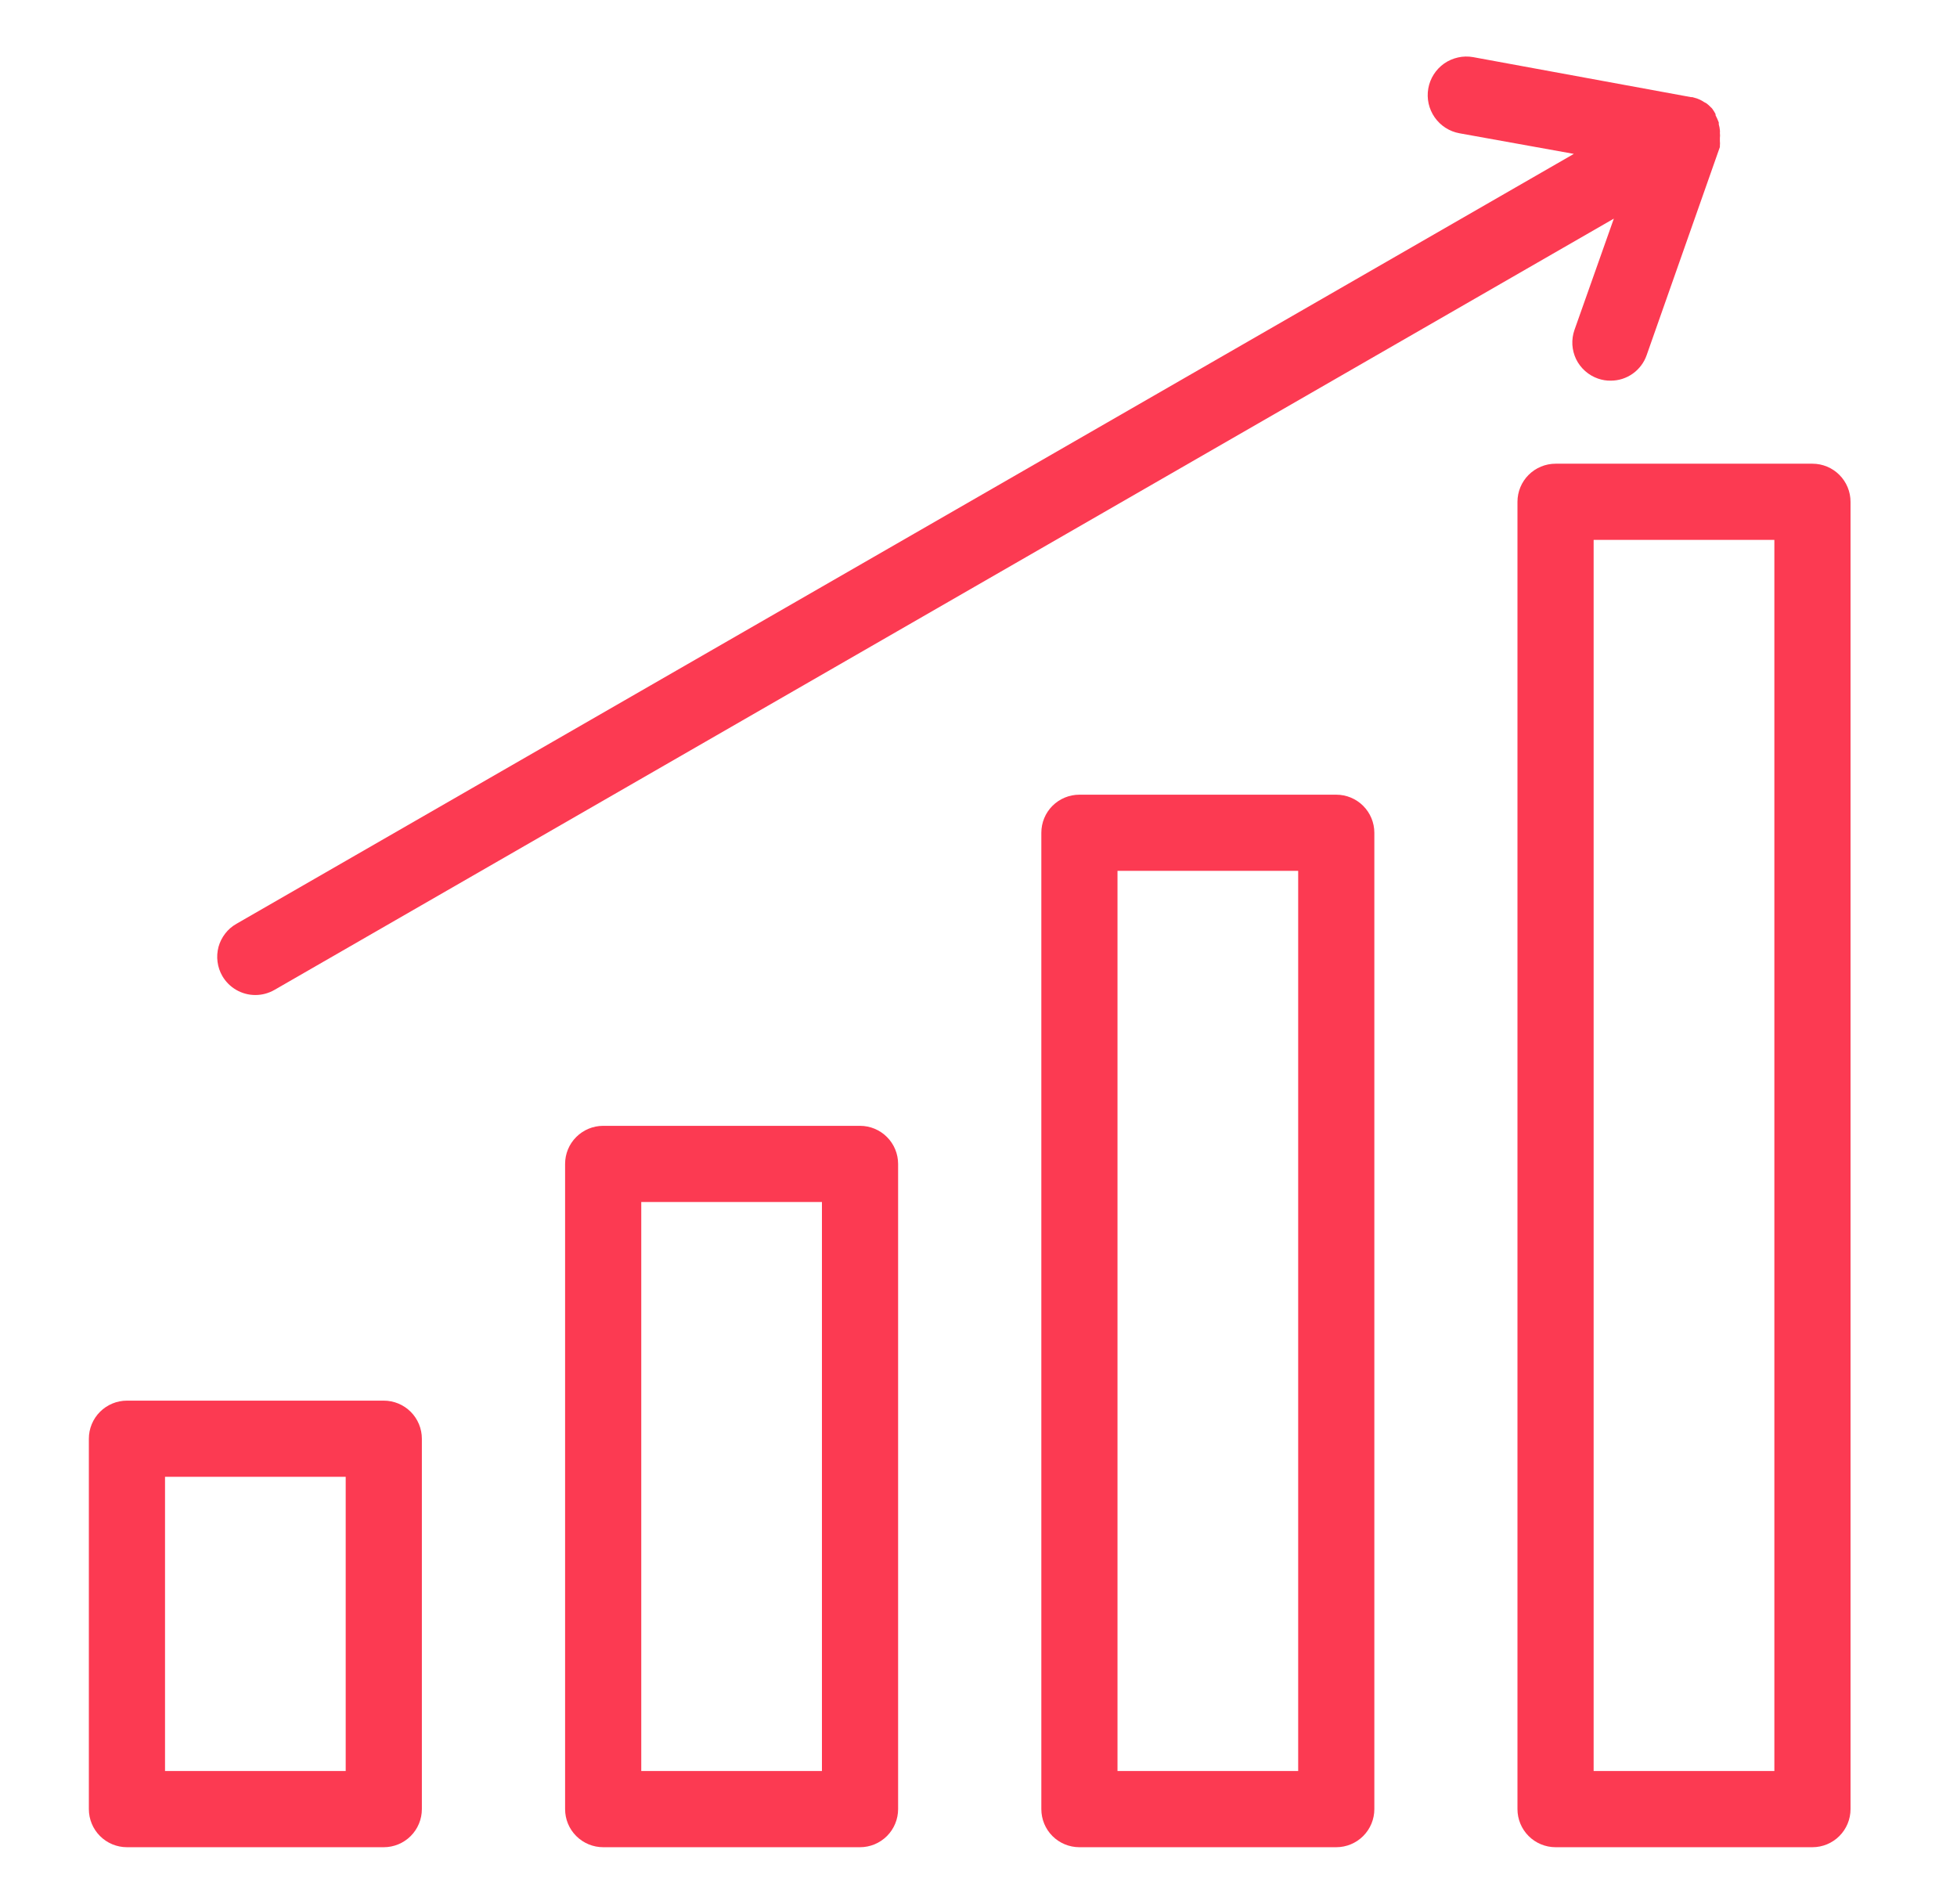 <svg width="37" height="36" viewBox="0 0 37 36" fill="none" xmlns="http://www.w3.org/2000/svg">
<g id="chart">
<path id="Vector" d="M28.69 9.486V34.2C28.69 34.391 28.766 34.574 28.901 34.709C29.036 34.844 29.22 34.92 29.41 34.92H34.267C34.458 34.92 34.641 34.844 34.776 34.709C34.911 34.574 34.987 34.391 34.987 34.2V9.486C34.987 9.295 34.911 9.112 34.776 8.977C34.641 8.842 34.458 8.766 34.267 8.766H29.41C29.22 8.766 29.036 8.842 28.901 8.977C28.766 9.112 28.69 9.295 28.69 9.486ZM30.13 10.206H33.547V33.48H30.13V10.206Z" fill="#FC3A52"/>
<path id="Vector_2" d="M20.407 15.023C20.216 15.023 20.033 15.099 19.898 15.234C19.763 15.369 19.688 15.552 19.688 15.743V34.2C19.688 34.391 19.763 34.574 19.898 34.709C20.033 34.844 20.216 34.92 20.407 34.92H25.264C25.455 34.92 25.638 34.844 25.773 34.709C25.908 34.574 25.984 34.391 25.984 34.2V15.743C25.984 15.552 25.908 15.369 25.773 15.234C25.638 15.099 25.455 15.023 25.264 15.023H20.407ZM24.544 33.48H21.128V16.463H24.544V33.48Z" fill="#FC3A52"/>
<path id="Vector_3" d="M11.404 21.283C11.213 21.283 11.03 21.359 10.895 21.494C10.759 21.629 10.684 21.812 10.684 22.003V34.2C10.684 34.391 10.759 34.574 10.895 34.709C11.03 34.844 11.213 34.92 11.404 34.92H16.26C16.451 34.92 16.634 34.844 16.769 34.709C16.904 34.574 16.98 34.391 16.98 34.2V22.003C16.98 21.812 16.904 21.629 16.769 21.494C16.634 21.359 16.451 21.283 16.26 21.283H11.404ZM15.54 33.48H12.124V22.723H15.54V33.48Z" fill="#FC3A52"/>
<path id="Vector_4" d="M1.68 27.198V34.2C1.68 34.391 1.756 34.574 1.891 34.709C2.026 34.844 2.209 34.92 2.4 34.92H7.256C7.447 34.92 7.63 34.844 7.765 34.709C7.9 34.574 7.976 34.391 7.976 34.2V27.198C7.976 27.007 7.9 26.824 7.765 26.689C7.63 26.554 7.447 26.478 7.256 26.478H2.4C2.209 26.478 2.026 26.554 1.891 26.689C1.756 26.824 1.68 27.007 1.68 27.198ZM3.12 27.918H6.536V33.48H3.12V27.918Z" fill="#FC3A52"/>
<path id="Vector_5" d="M4.203 18.45C4.267 18.56 4.358 18.651 4.468 18.714C4.578 18.777 4.703 18.811 4.83 18.81C4.956 18.81 5.08 18.776 5.19 18.713L30.512 4.133L29.767 6.239C29.736 6.328 29.723 6.423 29.728 6.518C29.734 6.613 29.758 6.705 29.799 6.791C29.841 6.876 29.899 6.952 29.97 7.015C30.041 7.078 30.124 7.126 30.213 7.157C30.291 7.184 30.372 7.198 30.455 7.196C30.603 7.196 30.748 7.15 30.869 7.064C30.99 6.978 31.082 6.857 31.131 6.718L32.517 2.779C32.517 2.779 32.517 2.779 32.517 2.754C32.52 2.724 32.52 2.694 32.517 2.664V2.61C32.521 2.578 32.521 2.545 32.517 2.513C32.519 2.496 32.519 2.479 32.517 2.462C32.514 2.425 32.507 2.387 32.496 2.351C32.496 2.351 32.496 2.326 32.496 2.315C32.478 2.268 32.458 2.222 32.435 2.178V2.156C32.417 2.121 32.396 2.088 32.373 2.056C32.365 2.045 32.355 2.035 32.345 2.027C32.32 2.001 32.294 1.977 32.265 1.955L32.219 1.93C32.192 1.912 32.165 1.896 32.136 1.883L32.082 1.861L31.995 1.836H31.97L27.852 1.08C27.757 1.063 27.66 1.065 27.567 1.086C27.473 1.107 27.384 1.145 27.305 1.2C27.146 1.312 27.038 1.481 27.004 1.672C26.97 1.863 27.014 2.06 27.125 2.219C27.236 2.378 27.405 2.486 27.596 2.52L29.756 2.909L4.47 17.464C4.387 17.511 4.315 17.573 4.257 17.649C4.199 17.724 4.156 17.81 4.131 17.901C4.107 17.993 4.1 18.089 4.113 18.183C4.125 18.277 4.156 18.368 4.203 18.45Z" fill="#FC3A52"/>
</g>
</svg>
